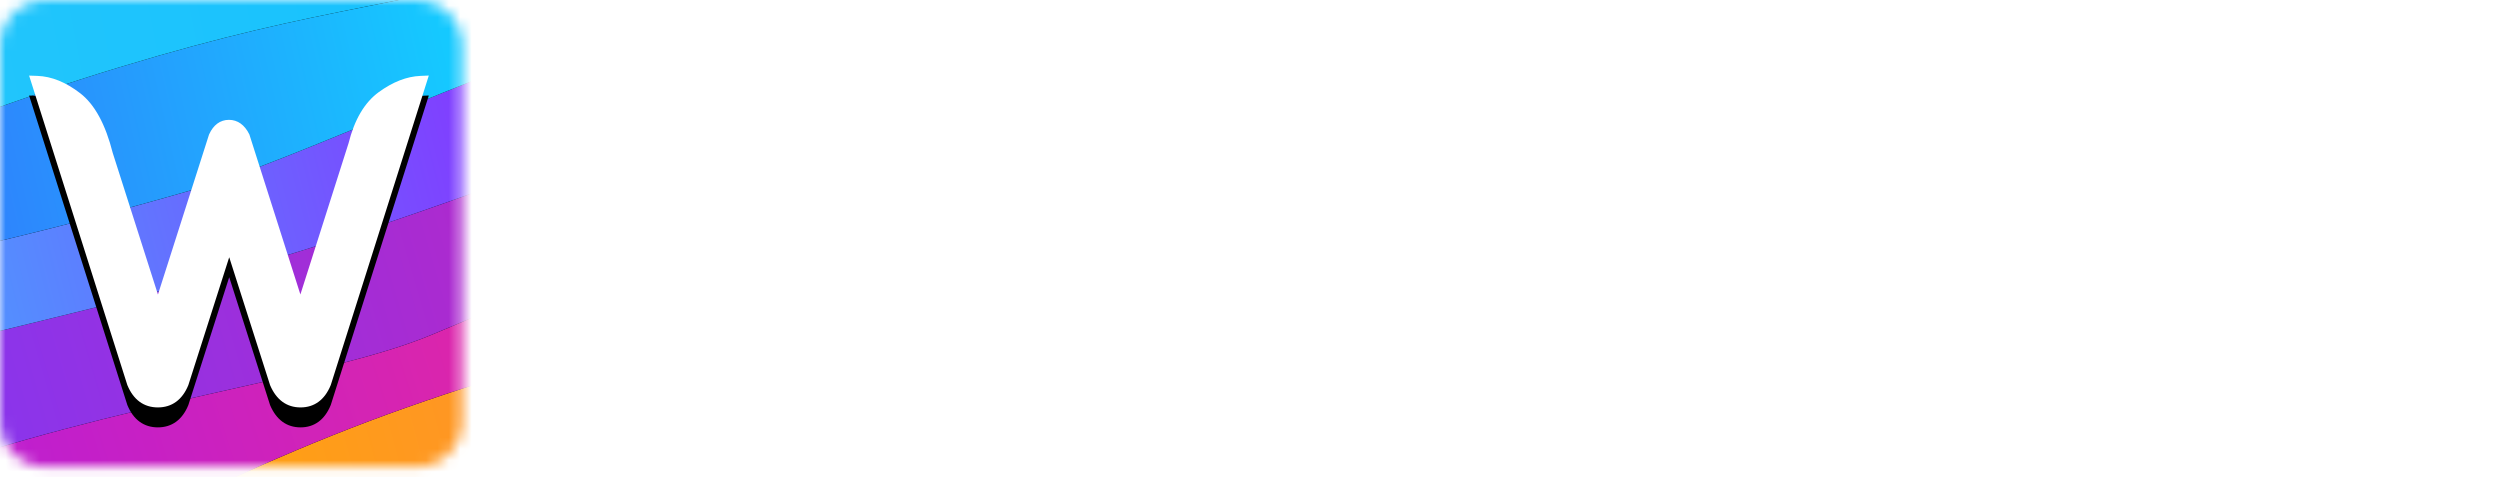 <svg width="220" height="42" viewBox="0 0 220 42" fill="none" xmlns="http://www.w3.org/2000/svg">
<mask id="mask0_316_184" style="mask-type:alpha" maskUnits="userSpaceOnUse" x="0" y="0" width="41" height="42">
<path d="M36.642 0H4.035C1.806 0 0 1.806 0 4.035V37.058C0 39.287 1.806 41.093 4.035 41.093H36.642C38.87 41.093 40.676 39.287 40.676 37.058V4.035C40.676 1.806 38.87 0 36.642 0Z" fill="white"/>
</mask>
<g mask="url(#mask0_316_184)">
<path d="M36.25 0.392H4.427C2.199 0.392 0.393 2.198 0.393 4.427V36.666C0.393 38.894 2.199 40.7 4.427 40.7H36.25C38.478 40.7 40.284 38.894 40.284 36.666V4.427C40.284 2.198 38.478 0.392 36.25 0.392Z" stroke="#979797" stroke-width="0.785"/>
<g filter="url(#filter0_d_316_184)">
<path d="M120.578 36.694C4.506 84.529 -53.53 108.446 -53.53 108.446C-53.53 108.446 -52.482 114.069 -50.386 125.313C-30.84 115.33 -16.661 108.753 -7.85 105.581C10.71 98.899 28.792 96.938 38.115 93.079C62.059 83.168 94.365 65.947 99.313 64.01C107.224 60.912 116.369 58.224 126.748 55.947L120.578 36.694Z" fill="black"/>
</g>
<path d="M120.578 36.694C4.506 84.529 -53.53 108.446 -53.53 108.446C-53.53 108.446 -52.482 114.069 -50.386 125.313C-30.84 115.33 -16.661 108.753 -7.85 105.581C10.71 98.899 28.792 96.938 38.115 93.079C62.059 83.168 94.365 65.947 99.313 64.01C107.224 60.912 116.369 58.224 126.748 55.947L120.578 36.694Z" fill="url(#paint0_linear_316_184)"/>
<g filter="url(#filter1_d_316_184)">
<path d="M146.345 23.873L-29.908 72.796L-26.068 92.551C-19.584 88.515 -9.69 84.502 3.613 80.512C10.087 78.57 23.334 77.116 47.218 70.208C56.97 67.387 72.51 59.39 94.892 52.4C103.916 49.582 119.672 46.773 141.12 41.516C143.891 40.837 148.106 39.363 153.766 37.094L151.02 22.964L146.345 23.873Z" fill="black"/>
</g>
<path d="M146.345 23.873L-29.908 72.796L-26.068 92.551C-19.584 88.515 -9.69 84.502 3.613 80.512C10.087 78.57 23.334 77.116 47.218 70.208C56.97 67.387 72.51 59.39 94.892 52.4C103.916 49.582 119.672 46.773 141.12 41.516C143.891 40.837 148.106 39.363 153.766 37.094L151.02 22.964L146.345 23.873Z" fill="url(#paint1_linear_316_184)"/>
<g filter="url(#filter2_d_316_184)">
<path d="M157.196 6.325C36.758 41.527 -23.461 59.128 -23.461 59.128C-23.461 59.128 -22.996 64.827 -22.066 76.225C-1.587 68.381 13.201 63.352 22.297 61.136C41.455 56.467 59.652 56.441 69.328 53.596C94.177 46.292 128.1 32.611 133.224 31.211C141.416 28.974 150.793 27.275 161.357 26.115L157.196 6.325Z" fill="black"/>
</g>
<path d="M157.196 6.325C36.758 41.527 -23.461 59.128 -23.461 59.128C-23.461 59.128 -22.996 64.827 -22.066 76.225C-1.587 68.381 13.201 63.352 22.297 61.136C41.455 56.467 59.652 56.441 69.328 53.596C94.177 46.292 128.1 32.611 133.224 31.211C141.416 28.974 150.793 27.275 161.357 26.115L157.196 6.325Z" fill="url(#paint2_linear_316_184)"/>
<g filter="url(#filter3_d_316_184)">
<path d="M-24.933 62.672L-22.378 72.985C-12.445 68.49 -5.172 65.634 -0.561 64.418C32.267 55.757 44.619 53.581 59.835 48.828C75.052 44.075 83.225 40.49 95.638 36.255C108.05 32.02 115.538 31.471 134.593 25.336C147.296 21.246 154.98 18.189 157.644 16.165L155.552 7.721L-24.933 62.672Z" fill="black"/>
</g>
<path d="M-24.933 62.672L-22.378 72.985C-12.445 68.49 -5.172 65.634 -0.561 64.418C32.267 55.757 44.619 53.581 59.835 48.828C75.052 44.075 83.225 40.49 95.638 36.255C108.05 32.02 115.538 31.471 134.593 25.336C147.296 21.246 154.98 18.189 157.644 16.165L155.552 7.721L-24.933 62.672Z" fill="url(#paint3_linear_316_184)"/>
<g filter="url(#filter4_d_316_184)">
<path d="M146.093 -1.801L-30.16 47.122L-26.32 66.876C-19.836 62.841 -9.942 58.828 3.361 54.838C9.835 52.896 23.082 51.441 46.966 44.534C56.718 41.713 72.258 33.716 94.64 26.726C103.664 23.908 119.421 21.099 140.868 15.842C143.639 15.163 147.854 13.689 153.514 11.42L150.768 -2.71L146.093 -1.801Z" fill="black"/>
</g>
<path d="M146.093 -1.801L-30.16 47.122L-26.32 66.876C-19.836 62.841 -9.942 58.828 3.361 54.838C9.835 52.896 23.082 51.441 46.966 44.534C56.718 41.713 72.258 33.716 94.64 26.726C103.664 23.908 119.421 21.099 140.868 15.842C143.639 15.163 147.854 13.689 153.514 11.42L150.768 -2.71L146.093 -1.801Z" fill="url(#paint4_linear_316_184)"/>
<g filter="url(#filter5_d_316_184)">
<path d="M143.617 -16.141L-32.742 48.969C-32.955 55.249 -32.322 58.231 -30.843 57.916C-30.203 57.78 -17.071 57.782 -3.474 53.326C4.317 50.773 17.251 42.385 35.841 35.835C54.43 29.286 58.974 30.57 82.948 23.215C94.682 19.615 112.338 10.477 123.858 6.259C131.537 3.446 139.29 1.476 147.117 0.35L143.617 -16.141Z" fill="black"/>
</g>
<path d="M143.617 -16.141L-32.742 48.969C-32.955 55.249 -32.322 58.231 -30.843 57.916C-30.203 57.78 -17.071 57.782 -3.474 53.326C4.317 50.773 17.251 42.385 35.841 35.835C54.43 29.286 58.974 30.57 82.948 23.215C94.682 19.615 112.338 10.477 123.858 6.259C131.537 3.446 139.29 1.476 147.117 0.35L143.617 -16.141Z" fill="url(#paint5_linear_316_184)"/>
<g filter="url(#filter6_d_316_184)">
<path d="M120.365 -26.89C4.293 20.945 -53.743 44.863 -53.743 44.863C-53.743 44.863 -52.695 50.485 -50.599 61.729C-31.053 51.747 -16.874 45.169 -8.063 41.997C10.497 35.315 28.578 33.354 37.902 29.495C61.846 19.585 94.153 2.363 99.1 0.426C107.011 -2.672 116.156 -5.36 126.535 -7.637L120.365 -26.89Z" fill="black"/>
</g>
<path d="M120.365 -26.89C4.293 20.945 -53.743 44.863 -53.743 44.863C-53.743 44.863 -52.695 50.485 -50.599 61.729C-31.053 51.747 -16.874 45.169 -8.063 41.997C10.497 35.315 28.578 33.354 37.902 29.495C61.846 19.585 94.153 2.363 99.1 0.426C107.011 -2.672 116.156 -5.36 126.535 -7.637L120.365 -26.89Z" fill="url(#paint6_linear_316_184)"/>
<g filter="url(#filter7_d_316_184)">
<path d="M-58.349 35.944L-55.794 46.257C-45.861 41.762 -38.588 38.906 -33.977 37.689C-1.149 29.029 11.203 26.853 26.419 22.1C41.636 17.347 49.809 13.762 62.222 9.527C74.635 5.291 82.122 4.742 101.177 -1.392C113.88 -5.482 121.564 -8.539 124.228 -10.563L122.136 -19.007L-58.349 35.944Z" fill="black"/>
</g>
<path d="M-58.349 35.944L-55.794 46.257C-45.861 41.762 -38.588 38.906 -33.977 37.689C-1.149 29.029 11.203 26.853 26.419 22.1C41.636 17.347 49.809 13.762 62.222 9.527C74.635 5.291 82.122 4.742 101.177 -1.392C113.88 -5.482 121.564 -8.539 124.228 -10.563L122.136 -19.007L-58.349 35.944Z" fill="url(#paint7_linear_316_184)"/>
<g filter="url(#filter8_d_316_184)">
<path d="M115.929 -29.586L-60.324 19.337L-56.484 39.091C-50 35.056 -40.106 31.043 -26.803 27.052C-20.329 25.11 -7.082 23.656 16.802 16.748C26.554 13.928 42.094 5.931 64.476 -1.059C73.5 -3.877 89.256 -6.686 110.704 -11.943C113.475 -12.622 117.69 -14.097 123.35 -16.366L120.604 -30.495L115.929 -29.586Z" fill="black"/>
</g>
<path d="M115.929 -29.586L-60.324 19.337L-56.484 39.091C-50 35.056 -40.106 31.043 -26.803 27.052C-20.329 25.11 -7.082 23.656 16.802 16.748C26.554 13.928 42.094 5.931 64.476 -1.059C73.5 -3.877 89.256 -6.686 110.704 -11.943C113.475 -12.622 117.69 -14.097 123.35 -16.366L120.604 -30.495L115.929 -29.586Z" fill="url(#paint8_linear_316_184)"/>
<g filter="url(#filter9_d_316_184)">
<path d="M120.322 -38.241L-58.182 18.115C-58.748 23.124 -58.29 25.484 -56.805 25.196C-56.164 25.071 -43.146 24.738 -29.415 20.843C-21.548 18.611 -8.252 11.599 10.545 5.909C29.343 0.218 33.775 1.125 57.956 -5.344C69.791 -8.51 87.81 -16.239 99.468 -19.893C107.24 -22.329 115.037 -24.095 122.859 -25.192L120.322 -38.241Z" fill="black"/>
</g>
<path d="M120.322 -38.241L-58.182 18.115C-58.748 23.124 -58.29 25.484 -56.805 25.196C-56.164 25.071 -43.146 24.738 -29.415 20.843C-21.548 18.611 -8.252 11.599 10.545 5.909C29.343 0.218 33.775 1.125 57.956 -5.344C69.791 -8.51 87.81 -16.239 99.468 -19.893C107.24 -22.329 115.037 -24.095 122.859 -25.192L120.322 -38.241Z" fill="url(#paint9_linear_316_184)"/>
<g filter="url(#filter10_d_316_184)">
<path d="M20.171 22.637L16.583 33.864L16.569 33.903C16.047 35.176 15.133 35.853 13.893 35.853C12.655 35.853 11.739 35.176 11.213 33.903L11.198 33.862L2.562 6.653L3.285 6.678C4.543 6.721 5.802 7.236 7.06 8.207C8.341 9.196 9.287 10.954 9.924 13.467L13.899 25.917L18.394 11.841L18.407 11.813C18.779 10.998 19.375 10.546 20.148 10.546C20.914 10.546 21.52 10.989 21.926 11.795L21.945 11.832L26.434 25.914L30.67 12.613C31.191 10.531 32.075 9.021 33.335 8.104C34.567 7.208 35.792 6.728 37.008 6.678L37.735 6.648L29.115 33.862L29.1 33.902C28.577 35.175 27.672 35.853 26.448 35.853C25.227 35.854 24.316 35.179 23.775 33.911L23.766 33.889L20.171 22.637Z" fill="black"/>
</g>
<path d="M20.171 22.637L16.583 33.864L16.569 33.903C16.047 35.176 15.133 35.853 13.893 35.853C12.655 35.853 11.739 35.176 11.213 33.903L11.198 33.862L2.562 6.653L3.285 6.678C4.543 6.721 5.802 7.236 7.06 8.207C8.341 9.196 9.287 10.954 9.924 13.467L13.899 25.917L18.394 11.841L18.407 11.813C18.779 10.998 19.375 10.546 20.148 10.546C20.914 10.546 21.52 10.989 21.926 11.795L21.945 11.832L26.434 25.914L30.67 12.613C31.191 10.531 32.075 9.021 33.335 8.104C34.567 7.208 35.792 6.728 37.008 6.678L37.735 6.648L29.115 33.862L29.1 33.902C28.577 35.175 27.672 35.853 26.448 35.853C25.227 35.854 24.316 35.179 23.775 33.911L23.766 33.889L20.171 22.637Z" fill="white"/>
</g>
<path d="M70.994 17.226C71.34 15.859 71.934 14.869 72.779 14.265C73.6 13.678 74.418 13.366 75.231 13.333L75.941 13.304L75.893 13.45L75.72 13.987L70.3 30.791C69.936 31.661 69.292 32.128 68.44 32.129C67.586 32.129 66.941 31.66 66.554 30.763L66.551 30.753L64.4 24.138L62.234 30.791C61.87 31.662 61.221 32.129 60.359 32.129C59.493 32.129 58.845 31.657 58.466 30.751L52.83 13.309L53.535 13.333C54.377 13.361 55.22 13.697 56.058 14.333C56.913 14.981 57.545 16.122 57.959 17.734L60.362 25.132L63.109 16.69L63.114 16.678C63.384 16.098 63.826 15.779 64.385 15.778C64.936 15.778 65.384 16.09 65.68 16.668L65.707 16.734L68.43 25.13L70.994 17.226ZM111.127 17.34C111.473 15.973 112.067 14.983 112.912 14.379C113.733 13.792 114.551 13.48 115.364 13.447L116.074 13.418L116.027 13.564L115.853 14.101L110.433 30.905C110.069 31.775 109.425 32.242 108.573 32.243C107.719 32.243 107.074 31.774 106.687 30.877L106.684 30.867L104.533 24.252L102.367 30.905C102.004 31.776 101.354 32.243 100.492 32.243C99.626 32.243 98.978 31.771 98.599 30.865L92.963 13.423L93.669 13.447C94.51 13.475 95.353 13.811 96.191 14.447C97.046 15.095 97.678 16.236 98.092 17.848L100.495 25.246L103.242 16.804L103.247 16.792C103.517 16.212 103.96 15.893 104.518 15.893C105.07 15.893 105.517 16.204 105.813 16.782L105.84 16.848L108.563 25.244L111.127 17.34ZM117.03 32.071C116.004 32.071 115.172 31.23 115.172 30.192C115.172 29.154 116.004 28.312 117.03 28.312C118.056 28.312 118.888 29.154 118.888 30.192C118.888 31.23 118.056 32.071 117.03 32.071ZM136.011 30.417C134.639 31.46 132.973 32.071 131.177 32.071C126.48 32.071 122.673 27.89 122.673 22.732C122.673 17.575 126.48 13.394 131.177 13.394C132.963 13.394 134.621 13.998 135.989 15.031V11.837L135.98 7.769C135.999 7.224 136.187 6.781 136.544 6.439C137.079 5.927 137.579 5.888 137.836 5.888C138.092 5.888 138.616 5.945 139.127 6.439C139.468 6.769 139.649 7.217 139.673 7.783L139.682 11.772V30.189C139.67 30.655 139.51 31.073 139.202 31.44C138.741 31.992 138.214 32.071 137.836 32.071C137.458 32.071 137.047 32.025 136.537 31.519C136.249 31.233 136.073 30.865 136.011 30.417ZM135.989 23.275V22.166C135.751 19.313 133.687 17.083 131.177 17.083C128.507 17.083 126.342 19.607 126.342 22.721C126.342 25.835 128.507 28.359 131.177 28.359C133.687 28.359 135.751 26.129 135.989 23.275ZM157.722 21.86L155.553 22.703L146.839 26.087C146.843 26.094 146.846 26.099 146.848 26.102C147.73 27.472 149.135 28.359 150.718 28.359C152.474 28.359 154.011 27.268 154.858 25.635C154.86 25.632 154.862 25.626 154.866 25.619L154.871 25.622C155.197 25.106 155.768 24.764 156.419 24.764C157.432 24.764 158.253 25.595 158.253 26.62C158.253 26.904 158.19 27.172 158.078 27.413L158.079 27.414C158.076 27.418 158.074 27.422 158.072 27.427C158.07 27.43 158.069 27.432 158.067 27.435C158.042 27.488 158.014 27.539 157.984 27.588C156.491 30.276 153.795 32.071 150.718 32.071C146.021 32.071 142.213 27.89 142.213 22.732C142.213 17.575 146.021 13.394 150.718 13.394C154.393 13.394 157.524 15.954 158.712 19.538C158.772 19.75 158.908 20.496 158.577 21.055C158.283 21.549 158 21.73 157.798 21.826C157.774 21.837 157.747 21.849 157.722 21.86ZM154.461 19.151C154.449 19.134 154.44 19.122 154.434 19.113C153.547 17.872 152.212 17.083 150.718 17.083C148.126 17.083 146.011 19.46 145.888 22.447C145.888 22.454 145.888 22.465 145.887 22.479L154.461 19.151ZM168.672 24.543C168.213 24.602 167.12 24.697 166.288 24.597C165.421 24.493 164.519 24.069 163.935 23.707C163.335 23.336 162.773 22.791 162.382 22.182C161.864 21.372 161.603 20.488 161.514 20.144C161.117 18.609 161.58 14.604 165.593 13.604C167.49 13.131 169.952 13.513 171.488 14.416C172.512 15.019 173.306 15.645 173.869 16.294C174.12 16.574 174.271 16.906 174.324 17.291C174.403 17.867 174.236 18.446 173.739 18.914C173.21 19.412 172.472 19.456 171.994 19.32C171.675 19.229 171.394 19.055 171.15 18.798C170.402 18.003 169.605 17.493 168.76 17.269C167.493 16.932 166.966 17.062 166.49 17.206C166.267 17.274 165.851 17.456 165.539 17.81C165.2 18.195 164.975 18.763 165.13 19.465C165.267 20.085 165.734 20.616 166.404 20.824C166.576 20.878 166.847 20.895 167.216 20.875C167.764 20.797 168.754 20.743 169.474 20.829C170.341 20.933 171.243 21.357 171.827 21.718C172.427 22.089 172.989 22.633 173.379 23.242C173.898 24.051 174.158 24.934 174.247 25.279C174.644 26.812 174.181 30.815 170.167 31.815C168.27 32.287 165.809 31.906 164.273 31.004C163.249 30.402 162.455 29.777 161.892 29.128C161.641 28.848 161.49 28.516 161.437 28.132C161.359 27.556 161.525 26.978 162.023 26.51C162.551 26.012 163.29 25.967 163.768 26.104C164.086 26.194 164.367 26.368 164.611 26.625C165.359 27.42 166.156 27.929 167.001 28.153C168.268 28.489 168.809 28.373 169.271 28.215C169.525 28.128 169.91 27.965 170.222 27.611C170.561 27.227 170.786 26.659 170.631 25.958C170.494 25.338 170.027 24.807 169.358 24.6C169.206 24.552 168.977 24.534 168.672 24.543ZM178.801 13.347C179.638 13.347 180.401 13.841 180.605 14.831C180.631 14.954 180.645 15.157 180.648 15.44V29.701C180.633 29.892 180.633 30.205 180.605 30.407C180.489 31.244 179.993 32.048 178.789 32.048C177.775 32.048 177.156 31.402 176.979 30.329C176.957 30.198 176.957 29.871 176.956 29.73V15.437C176.96 15.194 176.972 15.019 176.992 14.909C177.18 13.87 177.964 13.347 178.801 13.347ZM178.802 11.013C177.782 11.013 176.956 10.177 176.956 9.145C176.956 8.113 177.782 7.277 178.802 7.277C179.822 7.277 180.648 8.113 180.648 9.145C180.648 10.177 179.822 11.013 178.802 11.013ZM196.585 30.383C195.204 31.447 193.522 32.071 191.707 32.071C187.01 32.071 183.202 27.89 183.202 22.732C183.202 17.575 187.01 13.394 191.707 13.394C193.517 13.394 195.195 14.015 196.574 15.073C196.577 15.076 196.58 15.078 196.583 15.08C196.585 15.082 196.587 15.083 196.588 15.084V15.069C196.67 14.719 196.753 14.472 196.838 14.327C197.174 13.756 197.736 13.434 198.406 13.421C199.086 13.408 199.736 13.851 200.068 14.53C200.147 14.693 200.195 14.944 200.213 15.285L200.217 30.154C200.214 30.939 200.175 31.502 200.1 31.841C199.854 32.956 199.561 33.772 199.273 34.286C197.975 36.608 196.055 38.048 193.519 38.747C191.685 39.252 189.738 39.185 187.986 38.621C186.993 38.302 186.074 37.793 185.246 37.212C184.792 36.894 184.254 36.359 183.63 35.609C183.451 35.393 182.659 34.062 183.907 33.013C184.263 32.714 184.612 32.624 184.934 32.608C185.74 32.567 186.365 33.148 186.419 33.213C186.741 33.599 187.003 33.875 187.206 34.043C188.711 35.283 190.503 35.647 192.459 35.194C194.327 34.761 195.542 33.706 196.254 32.083C196.4 31.75 196.51 31.184 196.585 30.383ZM191.707 17.106C189.037 17.106 186.872 19.63 186.872 22.744C186.872 25.858 189.037 28.382 191.707 28.382C194.378 28.382 196.542 25.858 196.542 22.744C196.542 19.63 194.378 17.106 191.707 17.106ZM217.274 30.795C216.649 30.054 216.335 29.206 216.331 28.25V22.734C216.331 21.883 216.15 21.003 215.789 20.093C215.476 19.306 214.74 18.353 213.798 17.742C213.107 17.294 212.294 17.061 211.507 17.061C210.575 17.061 209.678 17.385 208.952 17.906C208.208 18.44 207.643 19.178 207.313 19.885C206.878 20.816 206.661 21.765 206.66 22.734V29.467C206.66 30.352 206.505 30.994 206.195 31.393C205.884 31.792 205.428 32.011 204.825 32.051C204.234 32.018 203.772 31.799 203.439 31.393C202.941 30.784 202.991 30.247 202.991 29.399C202.991 20.74 202.991 16.027 202.991 15.259C202.991 14.642 203.175 14.285 203.401 14.02C203.628 13.755 204.015 13.371 204.794 13.371C205.244 13.371 205.429 13.388 205.88 13.724C206.181 13.948 206.441 14.383 206.66 15.028C207.432 14.434 208.386 13.966 209.522 13.624C211.227 13.11 213.978 13.39 215.89 14.721C218.543 16.57 219.914 19.239 220 22.728V32.057C218.808 31.956 217.899 31.536 217.274 30.795ZM84.445 32.095C79.748 32.095 75.941 27.914 75.941 22.757C75.941 17.599 79.748 13.418 84.445 13.418C89.142 13.418 92.95 17.599 92.95 22.757C92.95 27.914 89.142 32.095 84.445 32.095ZM84.445 28.383C87.116 28.383 89.28 25.859 89.28 22.745C89.28 19.631 87.116 17.107 84.445 17.107C81.775 17.107 79.61 19.631 79.61 22.745C79.61 25.859 81.775 28.383 84.445 28.383Z" fill="white"/>
<defs>
<filter id="filter0_d_316_184" x="-55.285" y="34.938" width="183.79" height="92.131" filterUnits="userSpaceOnUse" color-interpolation-filters="sRGB">
<feFlood flood-opacity="0" result="BackgroundImageFix"/>
<feColorMatrix in="SourceAlpha" type="matrix" values="0 0 0 0 0 0 0 0 0 0 0 0 0 0 0 0 0 0 127 0" result="hardAlpha"/>
<feOffset/>
<feGaussianBlur stdDeviation="0.878"/>
<feColorMatrix type="matrix" values="0 0 0 0 0 0 0 0 0 0 0 0 0 0 0 0 0 0 0.5 0"/>
<feBlend mode="normal" in2="BackgroundImageFix" result="effect1_dropShadow_316_184"/>
<feBlend mode="normal" in="SourceGraphic" in2="effect1_dropShadow_316_184" result="shape"/>
</filter>
<filter id="filter1_d_316_184" x="-31.664" y="21.208" width="187.186" height="73.099" filterUnits="userSpaceOnUse" color-interpolation-filters="sRGB">
<feFlood flood-opacity="0" result="BackgroundImageFix"/>
<feColorMatrix in="SourceAlpha" type="matrix" values="0 0 0 0 0 0 0 0 0 0 0 0 0 0 0 0 0 0 127 0" result="hardAlpha"/>
<feOffset/>
<feGaussianBlur stdDeviation="0.878"/>
<feColorMatrix type="matrix" values="0 0 0 0 0 0 0 0 0 0 0 0 0 0 0 0 0 0 0.5 0"/>
<feBlend mode="normal" in2="BackgroundImageFix" result="effect1_dropShadow_316_184"/>
<feBlend mode="normal" in="SourceGraphic" in2="effect1_dropShadow_316_184" result="shape"/>
</filter>
<filter id="filter2_d_316_184" x="-25.217" y="4.569" width="188.331" height="73.412" filterUnits="userSpaceOnUse" color-interpolation-filters="sRGB">
<feFlood flood-opacity="0" result="BackgroundImageFix"/>
<feColorMatrix in="SourceAlpha" type="matrix" values="0 0 0 0 0 0 0 0 0 0 0 0 0 0 0 0 0 0 127 0" result="hardAlpha"/>
<feOffset/>
<feGaussianBlur stdDeviation="0.878"/>
<feColorMatrix type="matrix" values="0 0 0 0 0 0 0 0 0 0 0 0 0 0 0 0 0 0 0.5 0"/>
<feBlend mode="normal" in2="BackgroundImageFix" result="effect1_dropShadow_316_184"/>
<feBlend mode="normal" in="SourceGraphic" in2="effect1_dropShadow_316_184" result="shape"/>
</filter>
<filter id="filter3_d_316_184" x="-26.69" y="5.965" width="186.09" height="68.776" filterUnits="userSpaceOnUse" color-interpolation-filters="sRGB">
<feFlood flood-opacity="0" result="BackgroundImageFix"/>
<feColorMatrix in="SourceAlpha" type="matrix" values="0 0 0 0 0 0 0 0 0 0 0 0 0 0 0 0 0 0 127 0" result="hardAlpha"/>
<feOffset/>
<feGaussianBlur stdDeviation="0.878"/>
<feColorMatrix type="matrix" values="0 0 0 0 0 0 0 0 0 0 0 0 0 0 0 0 0 0 0.5 0"/>
<feBlend mode="normal" in2="BackgroundImageFix" result="effect1_dropShadow_316_184"/>
<feBlend mode="normal" in="SourceGraphic" in2="effect1_dropShadow_316_184" result="shape"/>
</filter>
<filter id="filter4_d_316_184" x="-31.916" y="-4.466" width="187.186" height="73.099" filterUnits="userSpaceOnUse" color-interpolation-filters="sRGB">
<feFlood flood-opacity="0" result="BackgroundImageFix"/>
<feColorMatrix in="SourceAlpha" type="matrix" values="0 0 0 0 0 0 0 0 0 0 0 0 0 0 0 0 0 0 127 0" result="hardAlpha"/>
<feOffset/>
<feGaussianBlur stdDeviation="0.878"/>
<feColorMatrix type="matrix" values="0 0 0 0 0 0 0 0 0 0 0 0 0 0 0 0 0 0 0.5 0"/>
<feBlend mode="normal" in2="BackgroundImageFix" result="effect1_dropShadow_316_184"/>
<feBlend mode="normal" in="SourceGraphic" in2="effect1_dropShadow_316_184" result="shape"/>
</filter>
<filter id="filter5_d_316_184" x="-34.537" y="-17.897" width="183.411" height="77.592" filterUnits="userSpaceOnUse" color-interpolation-filters="sRGB">
<feFlood flood-opacity="0" result="BackgroundImageFix"/>
<feColorMatrix in="SourceAlpha" type="matrix" values="0 0 0 0 0 0 0 0 0 0 0 0 0 0 0 0 0 0 127 0" result="hardAlpha"/>
<feOffset/>
<feGaussianBlur stdDeviation="0.878"/>
<feColorMatrix type="matrix" values="0 0 0 0 0 0 0 0 0 0 0 0 0 0 0 0 0 0 0.5 0"/>
<feBlend mode="normal" in2="BackgroundImageFix" result="effect1_dropShadow_316_184"/>
<feBlend mode="normal" in="SourceGraphic" in2="effect1_dropShadow_316_184" result="shape"/>
</filter>
<filter id="filter6_d_316_184" x="-55.5" y="-28.646" width="183.792" height="92.131" filterUnits="userSpaceOnUse" color-interpolation-filters="sRGB">
<feFlood flood-opacity="0" result="BackgroundImageFix"/>
<feColorMatrix in="SourceAlpha" type="matrix" values="0 0 0 0 0 0 0 0 0 0 0 0 0 0 0 0 0 0 127 0" result="hardAlpha"/>
<feOffset/>
<feGaussianBlur stdDeviation="0.878"/>
<feColorMatrix type="matrix" values="0 0 0 0 0 0 0 0 0 0 0 0 0 0 0 0 0 0 0.5 0"/>
<feBlend mode="normal" in2="BackgroundImageFix" result="effect1_dropShadow_316_184"/>
<feBlend mode="normal" in="SourceGraphic" in2="effect1_dropShadow_316_184" result="shape"/>
</filter>
<filter id="filter7_d_316_184" x="-60.106" y="-20.763" width="186.09" height="68.776" filterUnits="userSpaceOnUse" color-interpolation-filters="sRGB">
<feFlood flood-opacity="0" result="BackgroundImageFix"/>
<feColorMatrix in="SourceAlpha" type="matrix" values="0 0 0 0 0 0 0 0 0 0 0 0 0 0 0 0 0 0 127 0" result="hardAlpha"/>
<feOffset/>
<feGaussianBlur stdDeviation="0.878"/>
<feColorMatrix type="matrix" values="0 0 0 0 0 0 0 0 0 0 0 0 0 0 0 0 0 0 0.5 0"/>
<feBlend mode="normal" in2="BackgroundImageFix" result="effect1_dropShadow_316_184"/>
<feBlend mode="normal" in="SourceGraphic" in2="effect1_dropShadow_316_184" result="shape"/>
</filter>
<filter id="filter8_d_316_184" x="-62.08" y="-32.251" width="187.186" height="73.099" filterUnits="userSpaceOnUse" color-interpolation-filters="sRGB">
<feFlood flood-opacity="0" result="BackgroundImageFix"/>
<feColorMatrix in="SourceAlpha" type="matrix" values="0 0 0 0 0 0 0 0 0 0 0 0 0 0 0 0 0 0 127 0" result="hardAlpha"/>
<feOffset/>
<feGaussianBlur stdDeviation="0.878"/>
<feColorMatrix type="matrix" values="0 0 0 0 0 0 0 0 0 0 0 0 0 0 0 0 0 0 0.5 0"/>
<feBlend mode="normal" in2="BackgroundImageFix" result="effect1_dropShadow_316_184"/>
<feBlend mode="normal" in="SourceGraphic" in2="effect1_dropShadow_316_184" result="shape"/>
</filter>
<filter id="filter9_d_316_184" x="-60.172" y="-39.997" width="184.788" height="66.972" filterUnits="userSpaceOnUse" color-interpolation-filters="sRGB">
<feFlood flood-opacity="0" result="BackgroundImageFix"/>
<feColorMatrix in="SourceAlpha" type="matrix" values="0 0 0 0 0 0 0 0 0 0 0 0 0 0 0 0 0 0 127 0" result="hardAlpha"/>
<feOffset/>
<feGaussianBlur stdDeviation="0.878"/>
<feColorMatrix type="matrix" values="0 0 0 0 0 0 0 0 0 0 0 0 0 0 0 0 0 0 0.5 0"/>
<feBlend mode="normal" in2="BackgroundImageFix" result="effect1_dropShadow_316_184"/>
<feBlend mode="normal" in="SourceGraphic" in2="effect1_dropShadow_316_184" result="shape"/>
</filter>
<filter id="filter10_d_316_184" x="0.806" y="6.648" width="38.684" height="32.718" filterUnits="userSpaceOnUse" color-interpolation-filters="sRGB">
<feFlood flood-opacity="0" result="BackgroundImageFix"/>
<feColorMatrix in="SourceAlpha" type="matrix" values="0 0 0 0 0 0 0 0 0 0 0 0 0 0 0 0 0 0 127 0" result="hardAlpha"/>
<feOffset dy="1.756"/>
<feGaussianBlur stdDeviation="0.878"/>
<feColorMatrix type="matrix" values="0 0 0 0 0 0 0 0 0 0 0 0 0 0 0 0 0 0 0.5 0"/>
<feBlend mode="normal" in2="BackgroundImageFix" result="effect1_dropShadow_316_184"/>
<feBlend mode="normal" in="SourceGraphic" in2="effect1_dropShadow_316_184" result="shape"/>
</filter>
<linearGradient id="paint0_linear_316_184" x1="42.698" y1="79.448" x2="-23.195" y2="98.931" gradientUnits="userSpaceOnUse">
<stop stop-color="#15C9FF"/>
<stop offset="1" stop-color="#3D5AFB"/>
</linearGradient>
<linearGradient id="paint1_linear_316_184" x1="4.929" y1="69.112" x2="89.009" y2="49.636" gradientUnits="userSpaceOnUse">
<stop stop-color="#3CB9FF"/>
<stop offset="1" stop-color="#941BFF"/>
</linearGradient>
<linearGradient id="paint2_linear_316_184" x1="-37.31" y1="56.648" x2="171.227" y2="8.853" gradientUnits="userSpaceOnUse">
<stop stop-color="#A01CFE"/>
<stop offset="1" stop-color="#3D5AFB"/>
</linearGradient>
<linearGradient id="paint3_linear_316_184" x1="155.337" y1="19.843" x2="-24.9" y2="62.776" gradientUnits="userSpaceOnUse">
<stop stop-color="#FFF500"/>
<stop offset="1" stop-color="#00FFB9"/>
</linearGradient>
<linearGradient id="paint4_linear_316_184" x1="-2.759" y1="44.872" x2="136.859" y2="7.275" gradientUnits="userSpaceOnUse">
<stop stop-color="#FFAC00"/>
<stop offset="1" stop-color="#FE6573"/>
</linearGradient>
<linearGradient id="paint5_linear_316_184" x1="-18.104" y1="37.999" x2="87.674" y2="4.12" gradientUnits="userSpaceOnUse">
<stop stop-color="#B31BDD"/>
<stop offset="1" stop-color="#FF2F7F"/>
</linearGradient>
<linearGradient id="paint6_linear_316_184" x1="-28.852" y1="33.711" x2="80.107" y2="1.62" gradientUnits="userSpaceOnUse">
<stop stop-color="#763BFC"/>
<stop offset="1" stop-color="#CD20B3"/>
</linearGradient>
<linearGradient id="paint7_linear_316_184" x1="-24.366" y1="26.961" x2="59.817" y2="5.371" gradientUnits="userSpaceOnUse">
<stop stop-color="#3CB9FF"/>
<stop offset="1" stop-color="#941BFF"/>
</linearGradient>
<linearGradient id="paint8_linear_316_184" x1="38.99" y1="3.109" x2="-27.453" y2="18.361" gradientUnits="userSpaceOnUse">
<stop stop-color="#15C9FF"/>
<stop offset="1" stop-color="#3D5AFB"/>
</linearGradient>
<linearGradient id="paint9_linear_316_184" x1="123.165" y1="-23.618" x2="-60.509" y2="12.084" gradientUnits="userSpaceOnUse">
<stop stop-color="#03B9FF"/>
<stop offset="1" stop-color="#2FCBFB"/>
</linearGradient>
</defs>
</svg>
